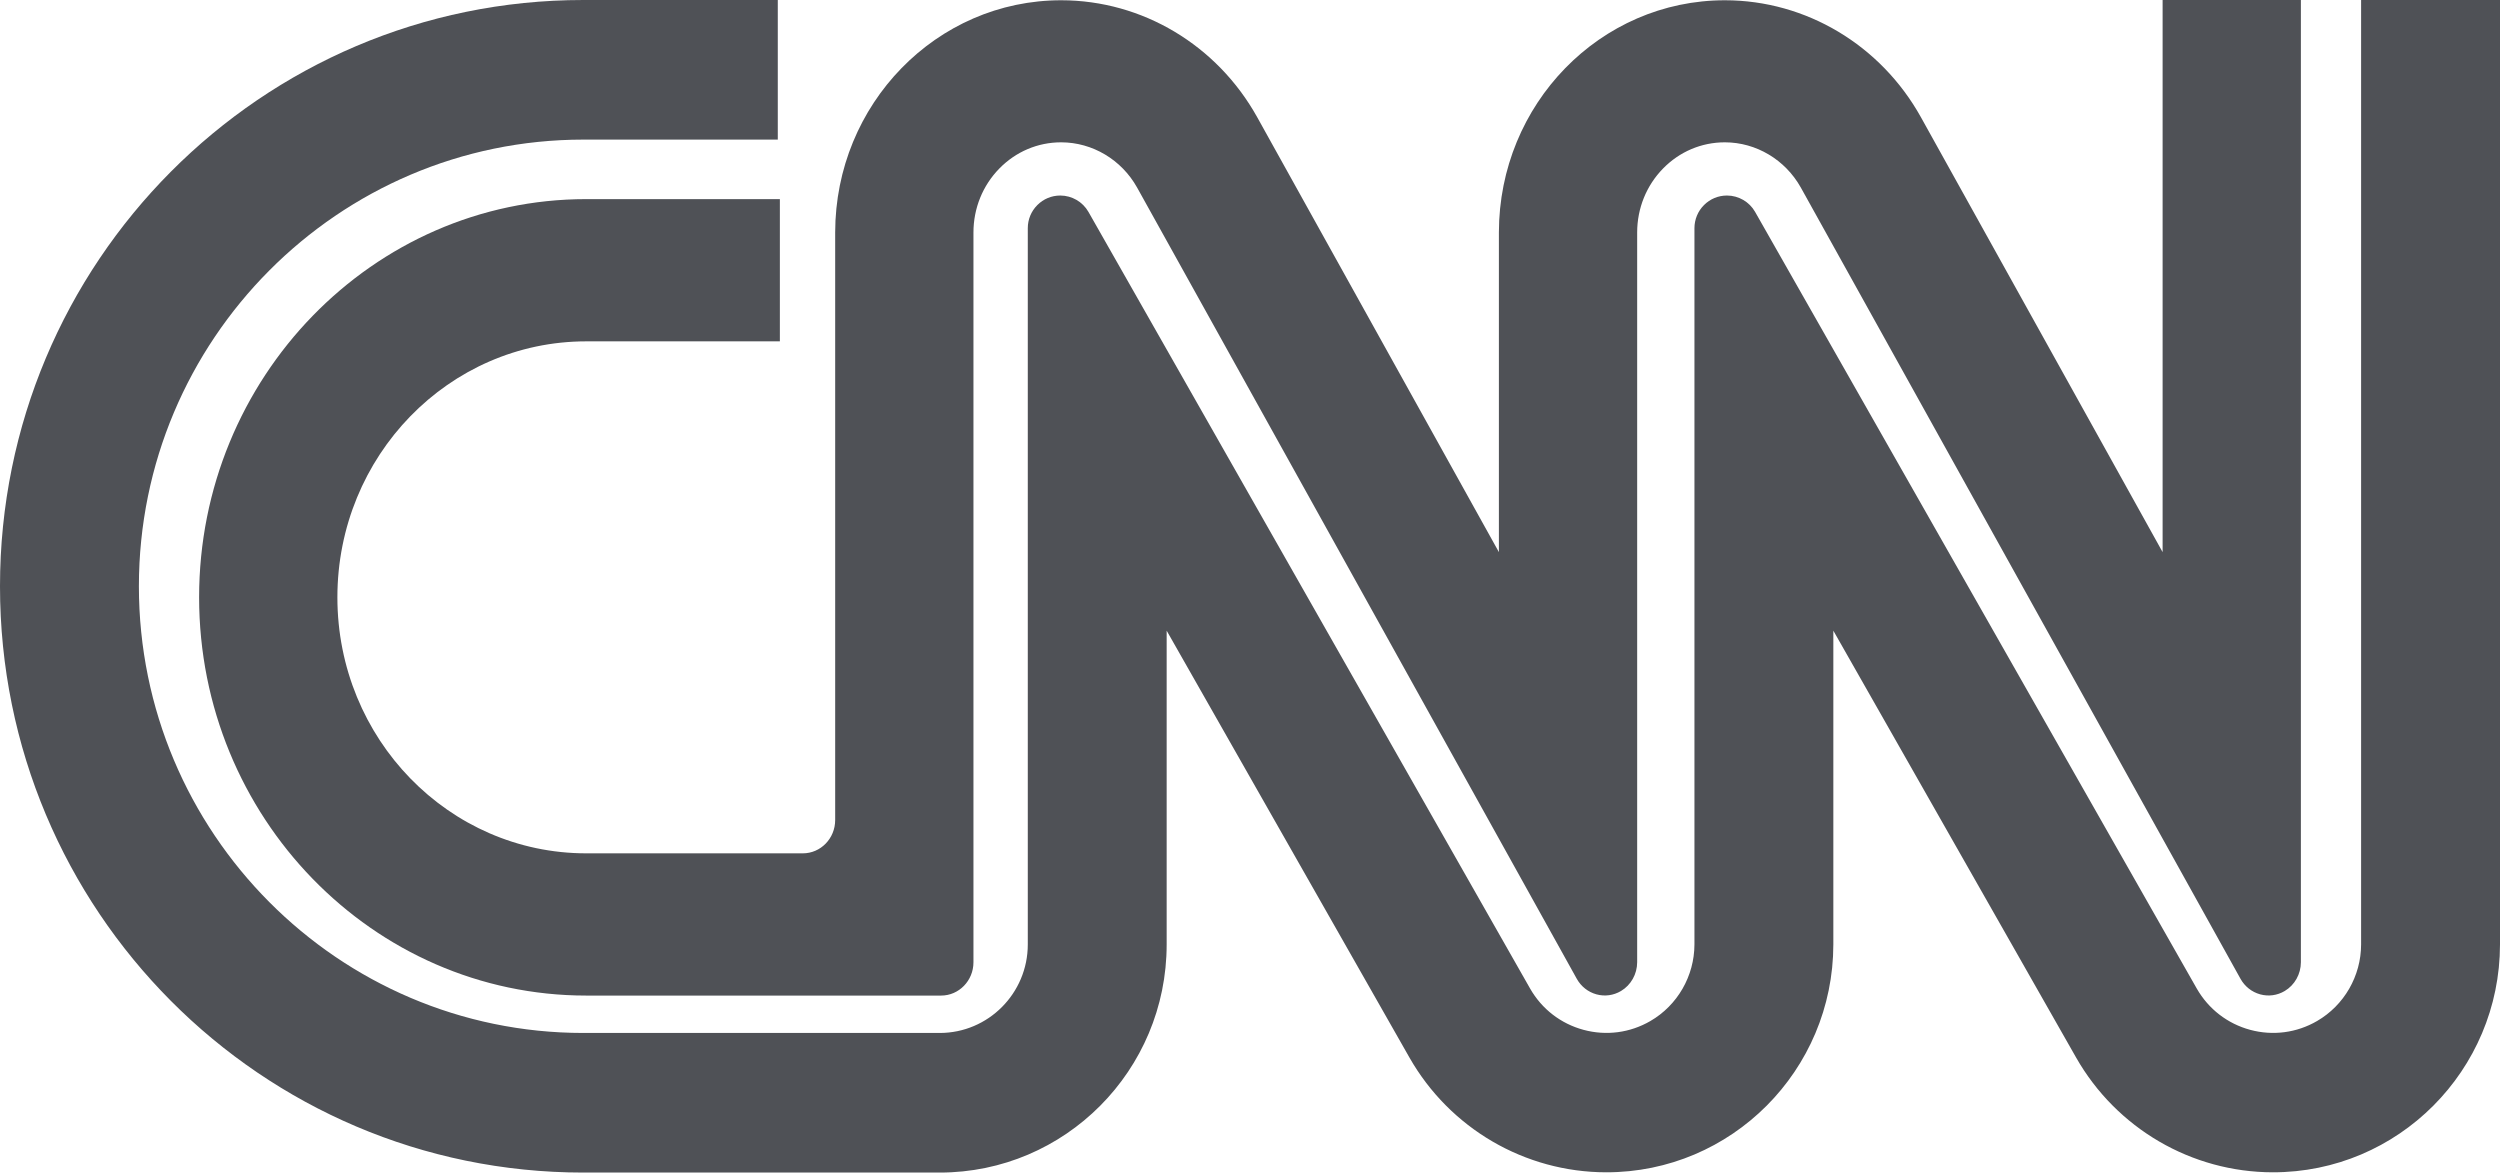 <?xml version="1.0" encoding="UTF-8"?> <svg xmlns="http://www.w3.org/2000/svg" xmlns:xlink="http://www.w3.org/1999/xlink" width="113px" height="53px" viewBox="0 0 113 53"><!-- Generator: Sketch 59.1 (86144) - https://sketch.com --><title>CNN</title><desc>Created with Sketch.</desc><g id="Page-1" stroke="none" stroke-width="1" fill="none" fill-rule="evenodd"><g id="Artboard-Copy-3" transform="translate(-976, -2150)" fill="#4F5156"><g id="CNN" transform="translate(976, 2150)"><path d="M15.25,27 C15.25,20.609 20.287,15.429 26.5,15.429 L35.25,15.429 L35.25,9 L26.5,9 C16.851,9 9,17.075 9,27 C9,36.925 16.851,45 26.5,45 L42.538,45 C43.344,45 44,44.325 44,43.496 L44,10.504 C44.002,9.413 44.416,8.391 45.165,7.622 C45.913,6.855 46.907,6.433 47.962,6.433 L47.969,6.433 C49.379,6.436 50.692,7.218 51.395,8.474 L71.273,44.246 C71.466,44.59 71.781,44.839 72.158,44.944 C72.535,45.048 72.929,44.995 73.268,44.794 C73.719,44.527 73.999,44.029 74,43.493 L74,10.504 C74.002,9.413 74.416,8.391 75.165,7.622 C75.913,6.855 76.906,6.433 77.962,6.433 L77.969,6.433 C79.379,6.436 80.691,7.218 81.395,8.473 L101.273,44.246 C101.466,44.59 101.781,44.839 102.158,44.944 C102.535,45.048 102.929,44.995 103.268,44.794 C103.719,44.527 103.999,44.029 104,43.493 L104,0 L97.75,0 L97.75,24.956 L86.825,5.297 C85.008,2.033 81.632,0.017 77.975,0.012 C72.334,0.006 67.757,4.703 67.75,10.504 L67.75,24.956 L56.825,5.297 C55.008,2.033 51.632,0.017 47.974,0.012 C42.334,0.006 37.757,4.703 37.75,10.504 L37.75,37.067 C37.75,37.898 37.095,38.571 36.288,38.571 L26.5,38.571 C20.287,38.571 15.25,33.391 15.25,27" id="Fill-1"></path><path d="M106.722,0 L106.722,42.69 C106.72,44.115 105.956,45.441 104.73,46.151 C103.809,46.685 102.736,46.826 101.709,46.549 C100.683,46.272 99.825,45.609 99.294,44.683 L79.328,9.573 C79.07,9.122 78.583,8.839 78.061,8.838 L78.058,8.838 C77.666,8.838 77.298,8.991 77.021,9.269 C76.743,9.547 76.59,9.918 76.589,10.312 L76.589,42.69 C76.586,44.115 75.823,45.441 74.597,46.151 C73.675,46.685 72.603,46.826 71.576,46.549 C70.549,46.272 69.691,45.609 69.161,44.683 L49.195,9.573 C48.936,9.122 48.45,8.839 47.927,8.838 L47.924,8.838 C47.533,8.838 47.165,8.991 46.888,9.269 C46.61,9.547 46.456,9.918 46.456,10.312 L46.456,42.69 C46.456,44.896 44.67,46.69 42.475,46.69 L26.367,46.69 C15.29,46.69 6.278,37.633 6.278,26.5 C6.278,15.367 15.29,6.31 26.367,6.31 L35.156,6.31 L35.156,0 L26.367,0 C11.805,0 0,11.864 0,26.5 C0,41.135 11.805,53 26.367,53 L42.475,53 C48.141,53 52.733,48.384 52.733,42.69 L52.733,28.506 L63.707,47.801 C65.532,51.005 68.923,52.983 72.597,52.988 C78.262,52.995 82.86,48.384 82.867,42.69 L82.867,28.506 L93.84,47.801 C95.666,51.005 99.056,52.983 102.73,52.988 C108.395,52.995 112.993,48.384 113,42.69 L113,0 L106.722,0 Z" id="Fill-3"></path></g></g></g></svg> 